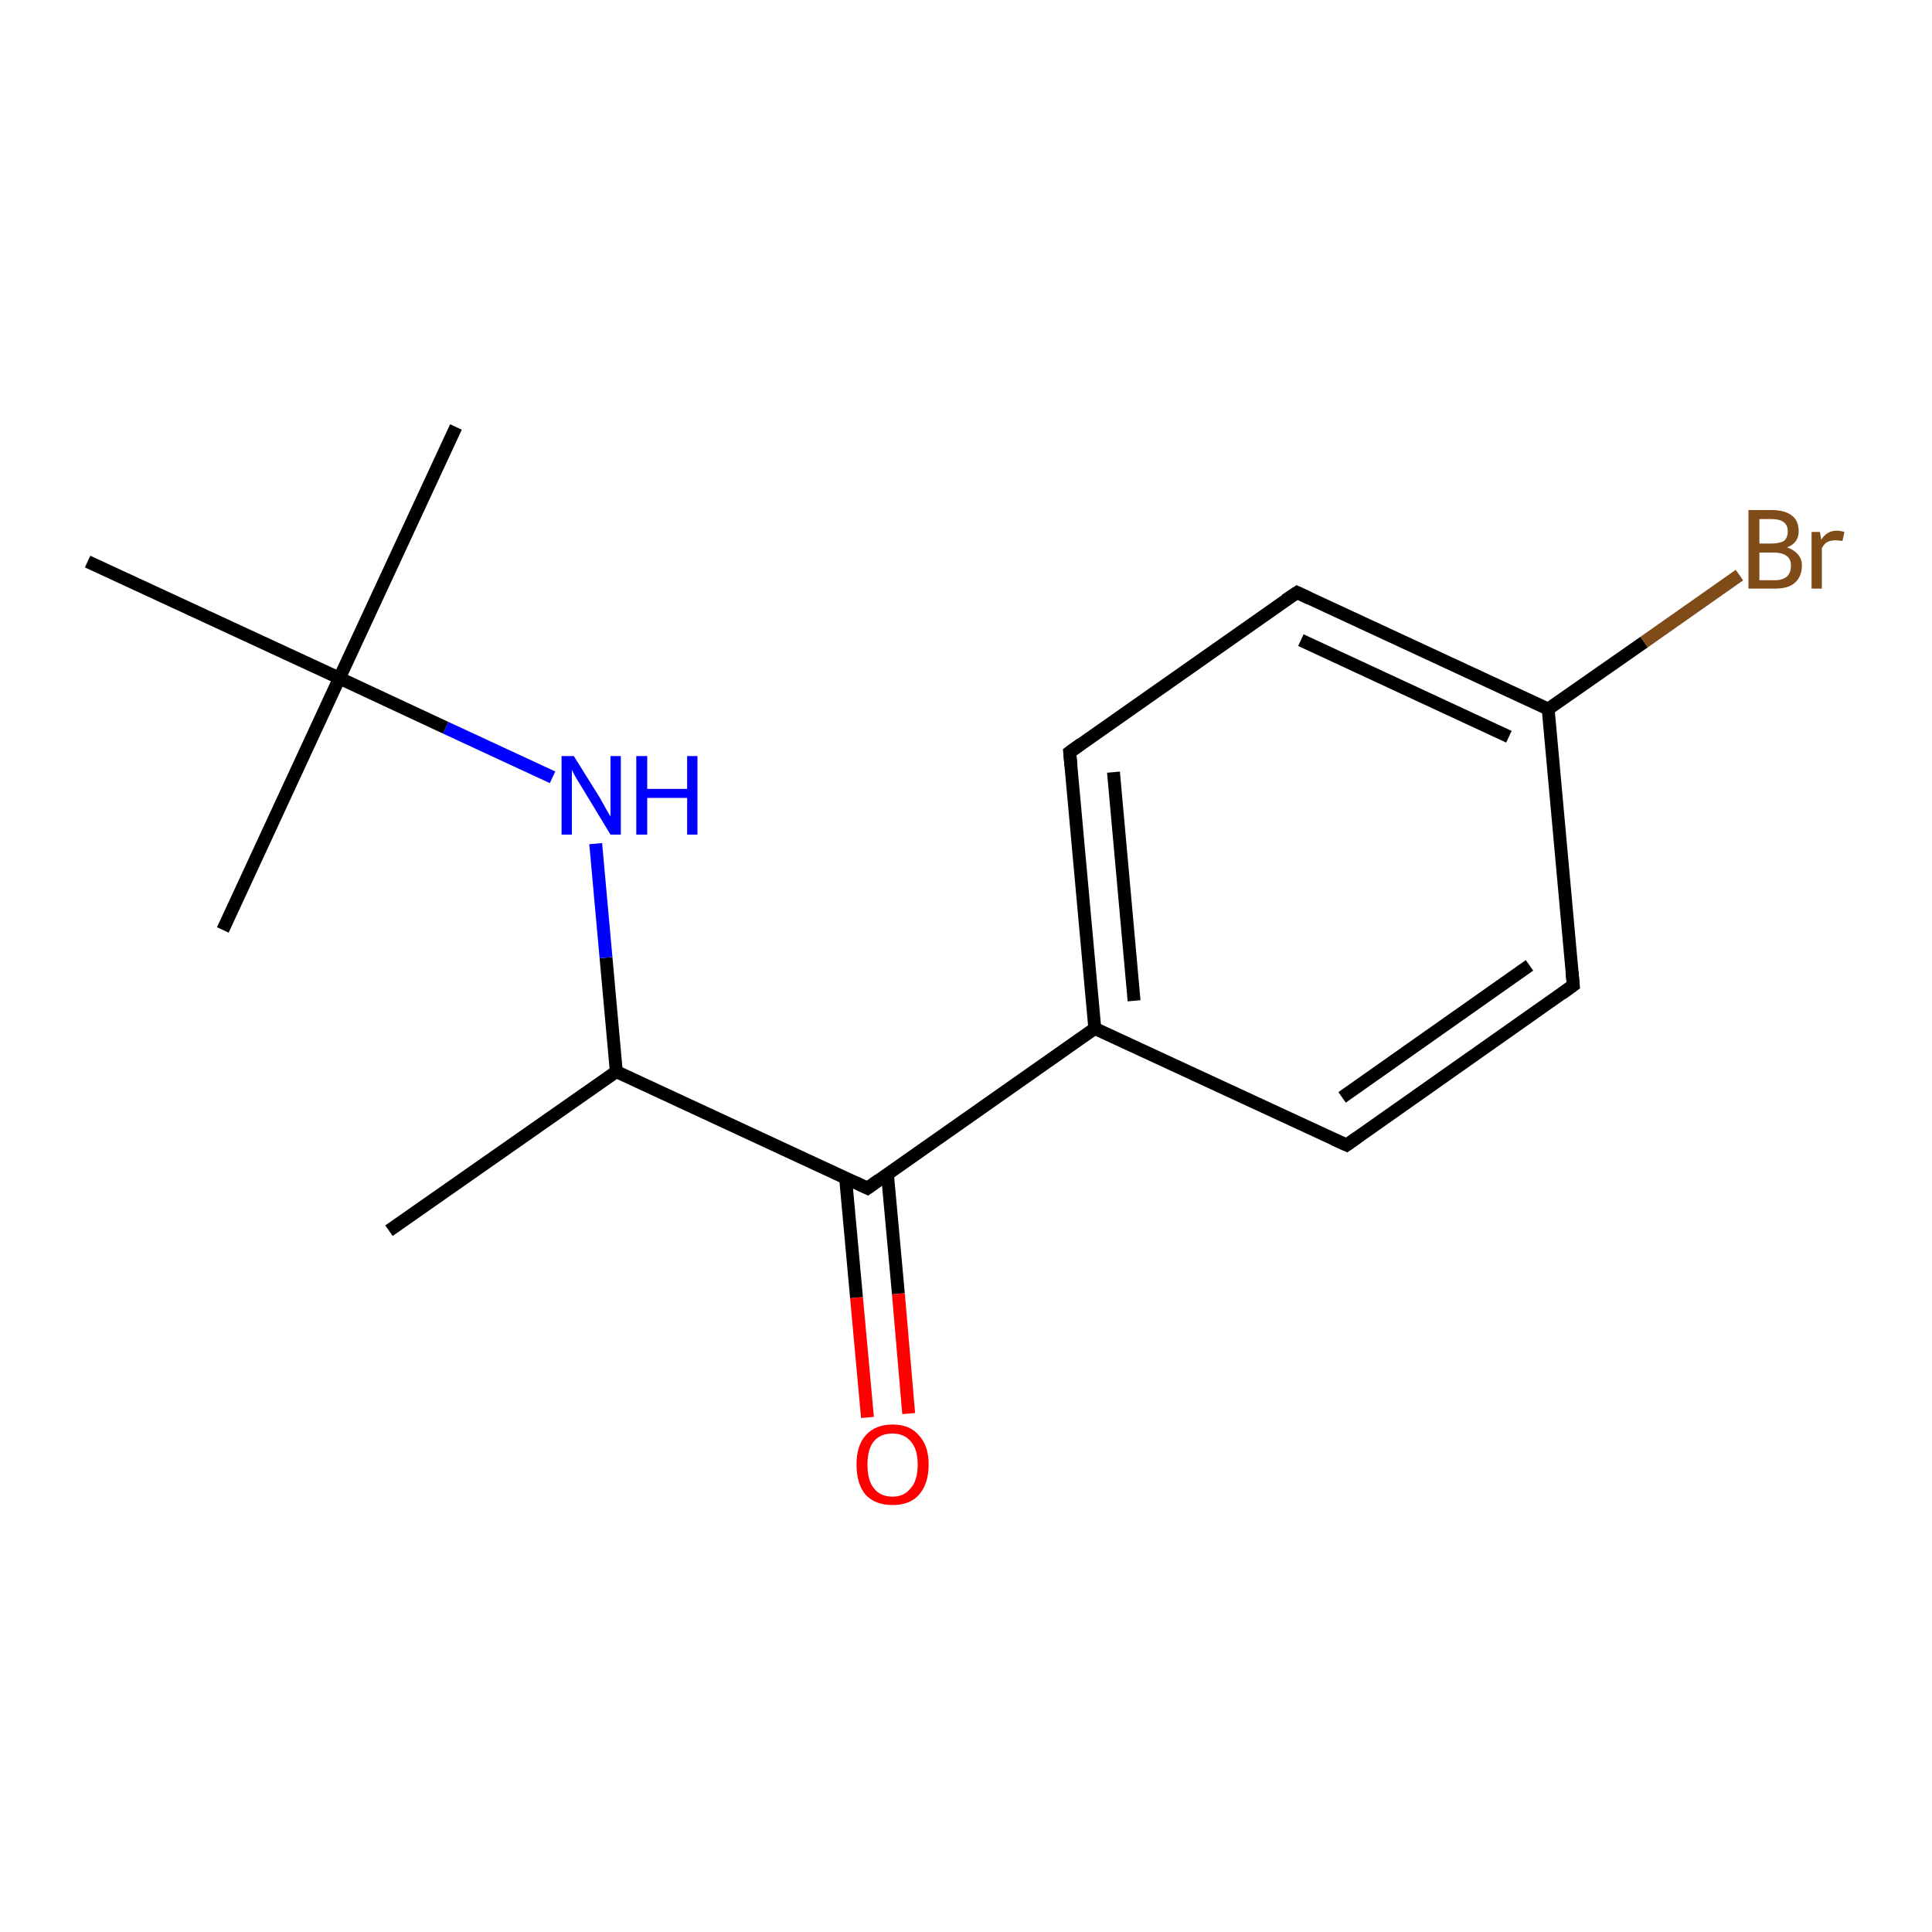 <?xml version='1.0' encoding='iso-8859-1'?>
<svg version='1.1' baseProfile='full'
              xmlns='http://www.w3.org/2000/svg'
                      xmlns:rdkit='http://www.rdkit.org/xml'
                      xmlns:xlink='http://www.w3.org/1999/xlink'
                  xml:space='preserve'
width='300px' height='300px' viewBox='0 0 300 300'>
<!-- END OF HEADER -->
<rect style='opacity:1.0;fill:#FFFFFF;stroke:none' width='300.0' height='300.0' x='0.0' y='0.0'> </rect>
<path class='bond-0 atom-0 atom-1' d='M 60.4,191.1 L 95.7,166.4' style='fill:none;fill-rule:evenodd;stroke:#000000;stroke-width:2.0px;stroke-linecap:butt;stroke-linejoin:miter;stroke-opacity:1' />
<path class='bond-1 atom-1 atom-2' d='M 95.7,166.4 L 94.1,148.7' style='fill:none;fill-rule:evenodd;stroke:#000000;stroke-width:2.0px;stroke-linecap:butt;stroke-linejoin:miter;stroke-opacity:1' />
<path class='bond-1 atom-1 atom-2' d='M 94.1,148.7 L 92.5,131.0' style='fill:none;fill-rule:evenodd;stroke:#0000FF;stroke-width:2.0px;stroke-linecap:butt;stroke-linejoin:miter;stroke-opacity:1' />
<path class='bond-2 atom-2 atom-3' d='M 85.8,120.7 L 69.2,113.0' style='fill:none;fill-rule:evenodd;stroke:#0000FF;stroke-width:2.0px;stroke-linecap:butt;stroke-linejoin:miter;stroke-opacity:1' />
<path class='bond-2 atom-2 atom-3' d='M 69.2,113.0 L 52.7,105.3' style='fill:none;fill-rule:evenodd;stroke:#000000;stroke-width:2.0px;stroke-linecap:butt;stroke-linejoin:miter;stroke-opacity:1' />
<path class='bond-3 atom-3 atom-4' d='M 52.7,105.3 L 70.8,66.3' style='fill:none;fill-rule:evenodd;stroke:#000000;stroke-width:2.0px;stroke-linecap:butt;stroke-linejoin:miter;stroke-opacity:1' />
<path class='bond-4 atom-3 atom-5' d='M 52.7,105.3 L 34.6,144.4' style='fill:none;fill-rule:evenodd;stroke:#000000;stroke-width:2.0px;stroke-linecap:butt;stroke-linejoin:miter;stroke-opacity:1' />
<path class='bond-5 atom-3 atom-6' d='M 52.7,105.3 L 13.6,87.2' style='fill:none;fill-rule:evenodd;stroke:#000000;stroke-width:2.0px;stroke-linecap:butt;stroke-linejoin:miter;stroke-opacity:1' />
<path class='bond-6 atom-1 atom-7' d='M 95.7,166.4 L 134.7,184.5' style='fill:none;fill-rule:evenodd;stroke:#000000;stroke-width:2.0px;stroke-linecap:butt;stroke-linejoin:miter;stroke-opacity:1' />
<path class='bond-7 atom-7 atom-8' d='M 131.3,182.9 L 133.0,201.5' style='fill:none;fill-rule:evenodd;stroke:#000000;stroke-width:2.0px;stroke-linecap:butt;stroke-linejoin:miter;stroke-opacity:1' />
<path class='bond-7 atom-7 atom-8' d='M 133.0,201.5 L 134.7,220.1' style='fill:none;fill-rule:evenodd;stroke:#FF0000;stroke-width:2.0px;stroke-linecap:butt;stroke-linejoin:miter;stroke-opacity:1' />
<path class='bond-7 atom-7 atom-8' d='M 137.8,182.3 L 139.5,200.9' style='fill:none;fill-rule:evenodd;stroke:#000000;stroke-width:2.0px;stroke-linecap:butt;stroke-linejoin:miter;stroke-opacity:1' />
<path class='bond-7 atom-7 atom-8' d='M 139.5,200.9 L 141.1,219.5' style='fill:none;fill-rule:evenodd;stroke:#FF0000;stroke-width:2.0px;stroke-linecap:butt;stroke-linejoin:miter;stroke-opacity:1' />
<path class='bond-8 atom-7 atom-9' d='M 134.7,184.5 L 170.0,159.7' style='fill:none;fill-rule:evenodd;stroke:#000000;stroke-width:2.0px;stroke-linecap:butt;stroke-linejoin:miter;stroke-opacity:1' />
<path class='bond-9 atom-9 atom-10' d='M 170.0,159.7 L 166.1,116.8' style='fill:none;fill-rule:evenodd;stroke:#000000;stroke-width:2.0px;stroke-linecap:butt;stroke-linejoin:miter;stroke-opacity:1' />
<path class='bond-9 atom-9 atom-10' d='M 176.1,155.4 L 172.9,119.9' style='fill:none;fill-rule:evenodd;stroke:#000000;stroke-width:2.0px;stroke-linecap:butt;stroke-linejoin:miter;stroke-opacity:1' />
<path class='bond-10 atom-10 atom-11' d='M 166.1,116.8 L 201.4,92.0' style='fill:none;fill-rule:evenodd;stroke:#000000;stroke-width:2.0px;stroke-linecap:butt;stroke-linejoin:miter;stroke-opacity:1' />
<path class='bond-11 atom-11 atom-12' d='M 201.4,92.0 L 240.4,110.1' style='fill:none;fill-rule:evenodd;stroke:#000000;stroke-width:2.0px;stroke-linecap:butt;stroke-linejoin:miter;stroke-opacity:1' />
<path class='bond-11 atom-11 atom-12' d='M 202.0,99.4 L 234.3,114.4' style='fill:none;fill-rule:evenodd;stroke:#000000;stroke-width:2.0px;stroke-linecap:butt;stroke-linejoin:miter;stroke-opacity:1' />
<path class='bond-12 atom-12 atom-13' d='M 240.4,110.1 L 255.3,99.7' style='fill:none;fill-rule:evenodd;stroke:#000000;stroke-width:2.0px;stroke-linecap:butt;stroke-linejoin:miter;stroke-opacity:1' />
<path class='bond-12 atom-12 atom-13' d='M 255.3,99.7 L 270.1,89.3' style='fill:none;fill-rule:evenodd;stroke:#7F4C19;stroke-width:2.0px;stroke-linecap:butt;stroke-linejoin:miter;stroke-opacity:1' />
<path class='bond-13 atom-12 atom-14' d='M 240.4,110.1 L 244.3,153.0' style='fill:none;fill-rule:evenodd;stroke:#000000;stroke-width:2.0px;stroke-linecap:butt;stroke-linejoin:miter;stroke-opacity:1' />
<path class='bond-14 atom-14 atom-15' d='M 244.3,153.0 L 209.1,177.8' style='fill:none;fill-rule:evenodd;stroke:#000000;stroke-width:2.0px;stroke-linecap:butt;stroke-linejoin:miter;stroke-opacity:1' />
<path class='bond-14 atom-14 atom-15' d='M 237.5,149.9 L 208.4,170.4' style='fill:none;fill-rule:evenodd;stroke:#000000;stroke-width:2.0px;stroke-linecap:butt;stroke-linejoin:miter;stroke-opacity:1' />
<path class='bond-15 atom-15 atom-9' d='M 209.1,177.8 L 170.0,159.7' style='fill:none;fill-rule:evenodd;stroke:#000000;stroke-width:2.0px;stroke-linecap:butt;stroke-linejoin:miter;stroke-opacity:1' />
<path d='M 132.8,183.6 L 134.7,184.5 L 136.5,183.2' style='fill:none;stroke:#000000;stroke-width:2.0px;stroke-linecap:butt;stroke-linejoin:miter;stroke-opacity:1;' />
<path d='M 166.3,118.9 L 166.1,116.8 L 167.9,115.5' style='fill:none;stroke:#000000;stroke-width:2.0px;stroke-linecap:butt;stroke-linejoin:miter;stroke-opacity:1;' />
<path d='M 199.6,93.2 L 201.4,92.0 L 203.3,92.9' style='fill:none;stroke:#000000;stroke-width:2.0px;stroke-linecap:butt;stroke-linejoin:miter;stroke-opacity:1;' />
<path d='M 244.1,150.9 L 244.3,153.0 L 242.5,154.3' style='fill:none;stroke:#000000;stroke-width:2.0px;stroke-linecap:butt;stroke-linejoin:miter;stroke-opacity:1;' />
<path d='M 210.8,176.6 L 209.1,177.8 L 207.1,176.9' style='fill:none;stroke:#000000;stroke-width:2.0px;stroke-linecap:butt;stroke-linejoin:miter;stroke-opacity:1;' />
<path class='atom-2' d='M 89.1 117.4
L 93.1 123.8
Q 93.5 124.5, 94.1 125.6
Q 94.8 126.8, 94.8 126.8
L 94.8 117.4
L 96.4 117.4
L 96.4 129.6
L 94.8 129.6
L 90.5 122.5
Q 90.0 121.7, 89.4 120.7
Q 88.9 119.8, 88.8 119.5
L 88.8 129.6
L 87.2 129.6
L 87.2 117.4
L 89.1 117.4
' fill='#0000FF'/>
<path class='atom-2' d='M 98.8 117.4
L 100.5 117.4
L 100.5 122.5
L 106.7 122.5
L 106.7 117.4
L 108.3 117.4
L 108.3 129.6
L 106.7 129.6
L 106.7 123.9
L 100.5 123.9
L 100.5 129.6
L 98.8 129.6
L 98.8 117.4
' fill='#0000FF'/>
<path class='atom-8' d='M 133.0 227.4
Q 133.0 224.5, 134.4 222.9
Q 135.9 221.2, 138.6 221.2
Q 141.3 221.2, 142.7 222.9
Q 144.2 224.5, 144.2 227.4
Q 144.2 230.4, 142.7 232.1
Q 141.3 233.7, 138.6 233.7
Q 135.9 233.7, 134.4 232.1
Q 133.0 230.4, 133.0 227.4
M 138.6 232.4
Q 140.4 232.4, 141.4 231.1
Q 142.5 229.9, 142.5 227.4
Q 142.5 225.0, 141.4 223.8
Q 140.4 222.6, 138.6 222.6
Q 136.7 222.6, 135.7 223.8
Q 134.7 225.0, 134.7 227.4
Q 134.7 229.9, 135.7 231.1
Q 136.7 232.4, 138.6 232.4
' fill='#FF0000'/>
<path class='atom-13' d='M 277.5 85.0
Q 278.6 85.4, 279.2 86.1
Q 279.8 86.8, 279.8 87.8
Q 279.8 89.5, 278.7 90.5
Q 277.7 91.4, 275.6 91.4
L 271.5 91.4
L 271.5 79.2
L 275.1 79.2
Q 277.2 79.2, 278.3 80.1
Q 279.3 80.9, 279.3 82.5
Q 279.3 84.3, 277.5 85.0
M 273.2 80.6
L 273.2 84.4
L 275.1 84.4
Q 276.3 84.4, 277.0 84.0
Q 277.6 83.5, 277.6 82.5
Q 277.6 80.6, 275.1 80.6
L 273.2 80.6
M 275.6 90.1
Q 276.8 90.1, 277.5 89.5
Q 278.1 88.9, 278.1 87.8
Q 278.1 86.8, 277.4 86.3
Q 276.7 85.8, 275.4 85.8
L 273.2 85.8
L 273.2 90.1
L 275.6 90.1
' fill='#7F4C19'/>
<path class='atom-13' d='M 282.6 82.6
L 282.8 83.8
Q 283.7 82.4, 285.2 82.4
Q 285.7 82.4, 286.4 82.6
L 286.1 84.0
Q 285.4 83.9, 285.0 83.9
Q 284.2 83.9, 283.7 84.2
Q 283.3 84.4, 282.9 85.1
L 282.9 91.4
L 281.3 91.4
L 281.3 82.6
L 282.6 82.6
' fill='#7F4C19'/>
</svg>

